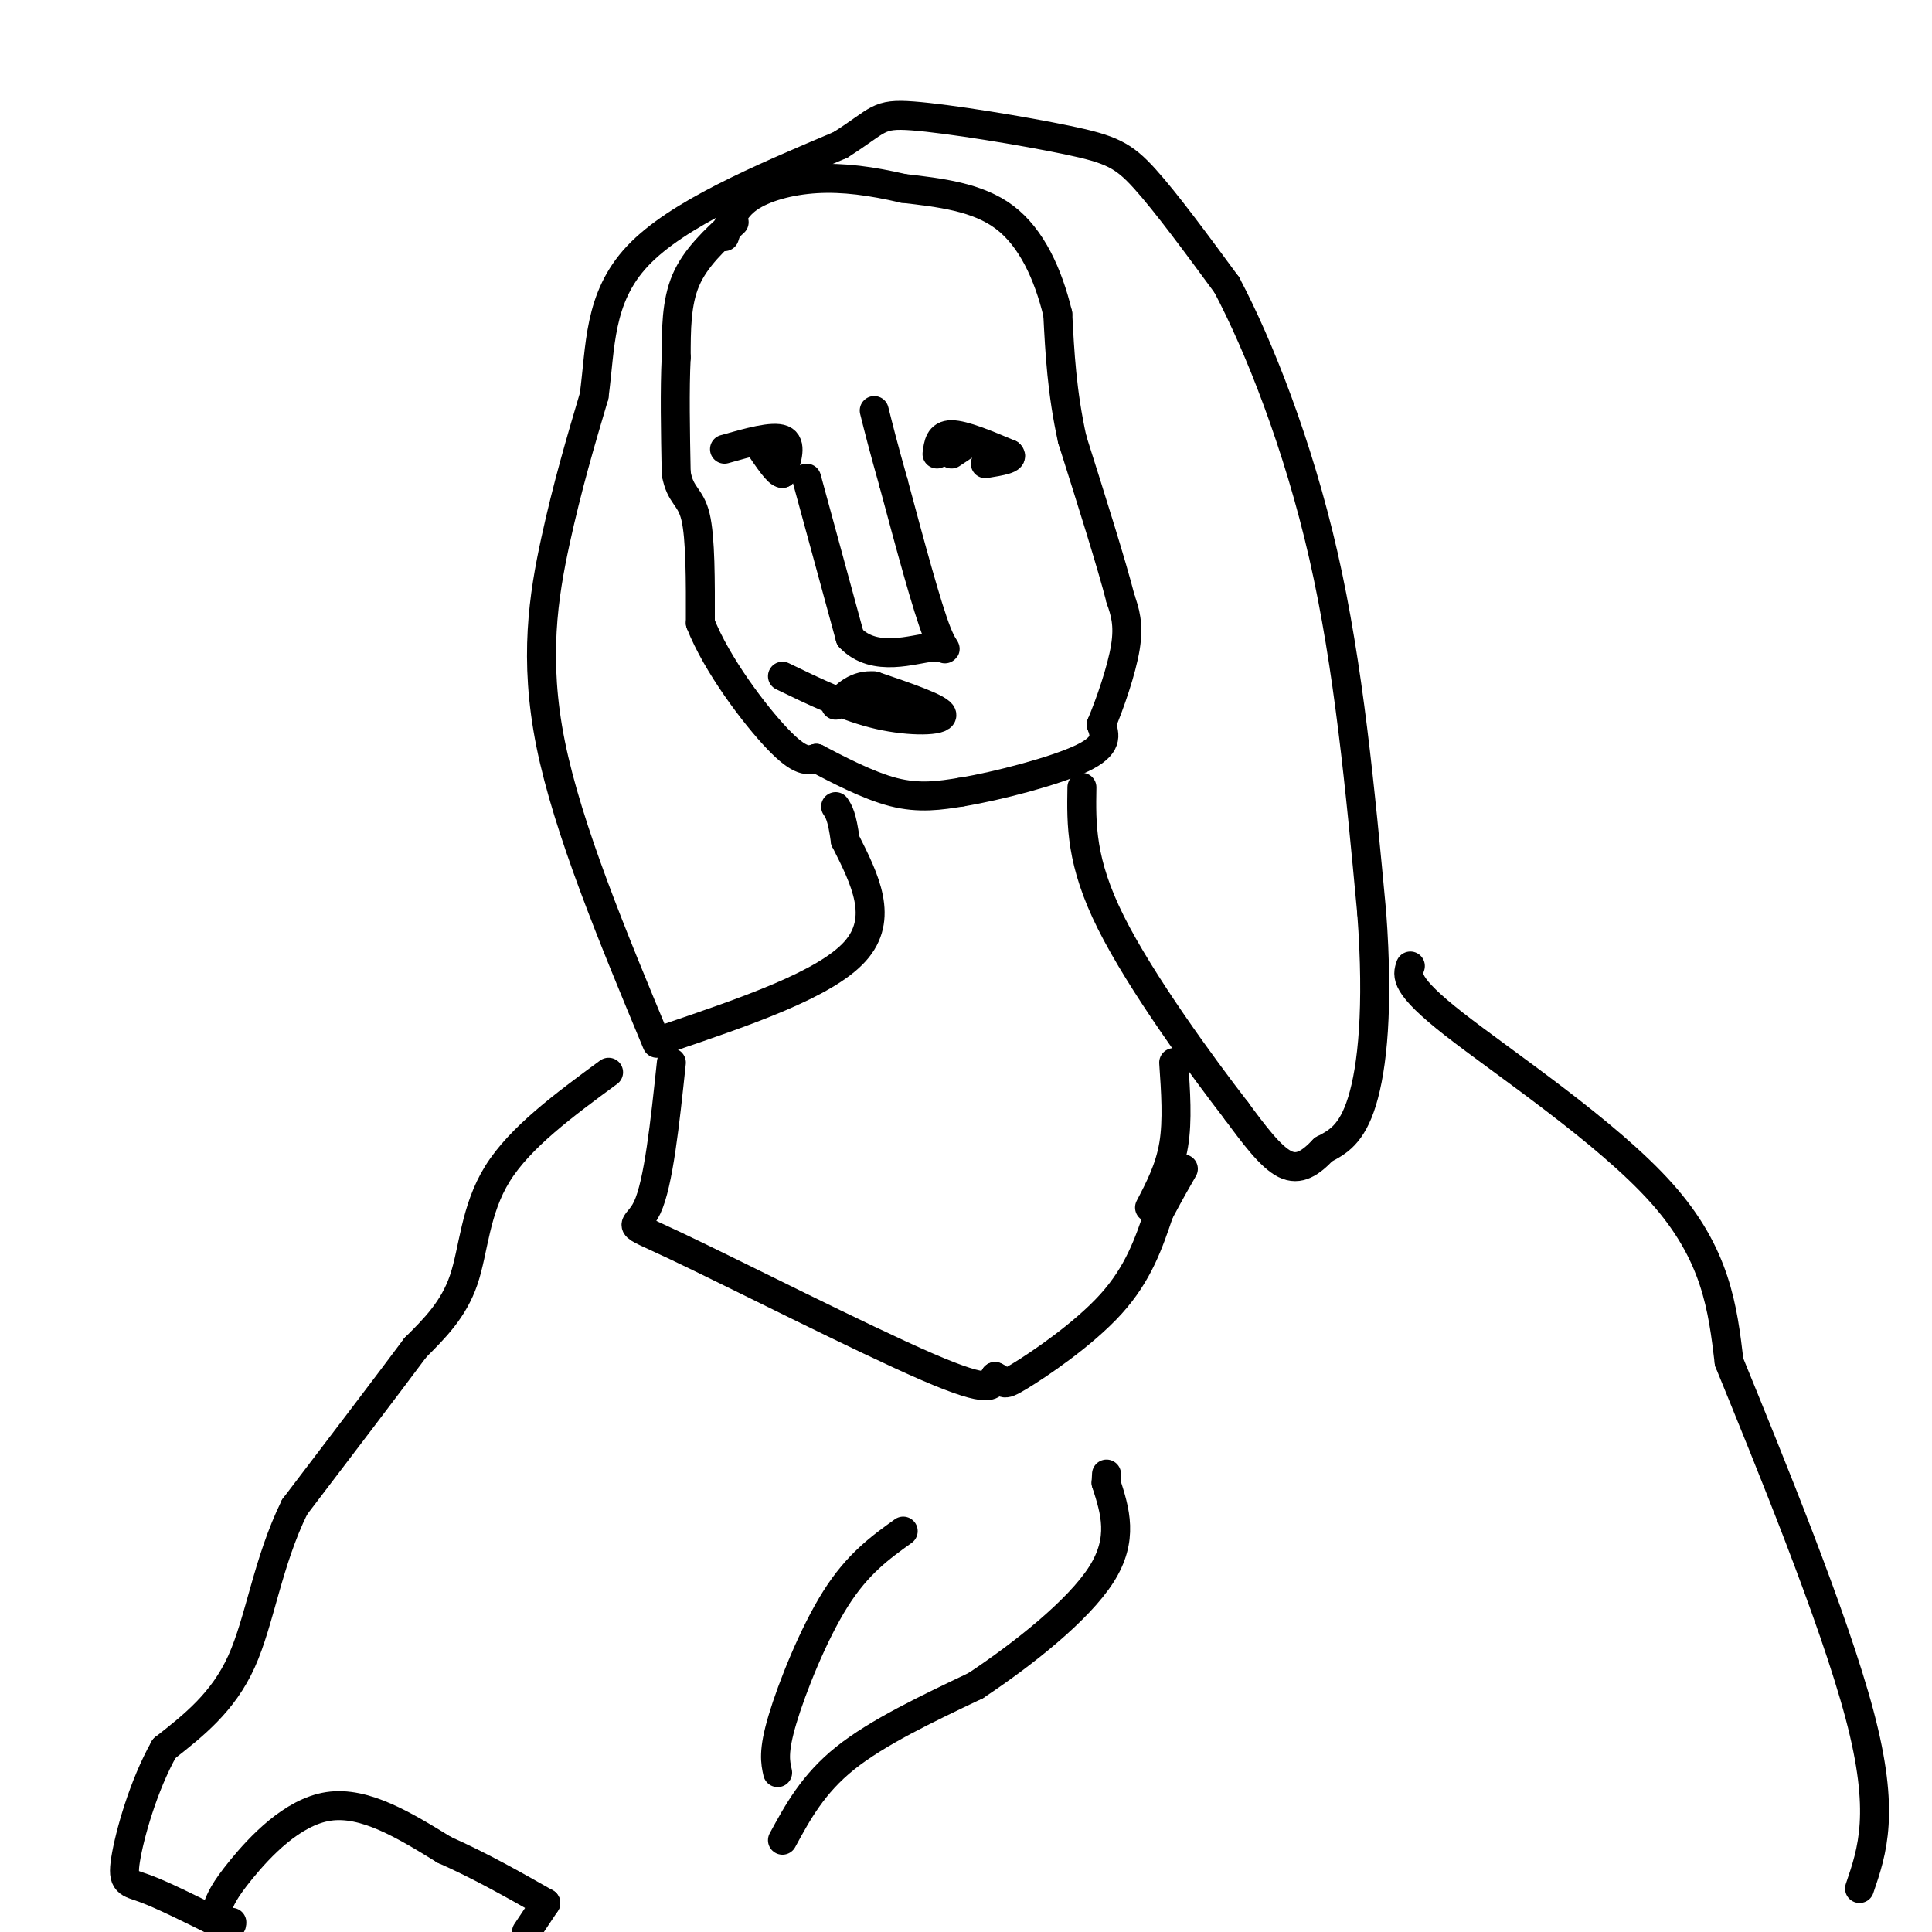 <svg viewBox='0 0 400 400' version='1.1' xmlns='http://www.w3.org/2000/svg' xmlns:xlink='http://www.w3.org/1999/xlink'><g fill='none' stroke='#000000' stroke-width='6' stroke-linecap='round' stroke-linejoin='round'><path d='M152,46c-4.000,3.667 -8.000,7.333 -10,12c-2.000,4.667 -2.000,10.333 -2,16'/><path d='M140,74c-0.333,6.667 -0.167,15.333 0,24'/><path d='M140,98c0.844,4.756 2.956,4.644 4,9c1.044,4.356 1.022,13.178 1,22'/><path d='M145,129c3.356,8.578 11.244,19.022 16,24c4.756,4.978 6.378,4.489 8,4'/><path d='M169,157c4.178,2.178 10.622,5.622 16,7c5.378,1.378 9.689,0.689 14,0'/><path d='M199,164c7.556,-1.244 19.444,-4.356 25,-7c5.556,-2.644 4.778,-4.822 4,-7'/><path d='M228,150c1.778,-4.200 4.222,-11.200 5,-16c0.778,-4.800 -0.111,-7.400 -1,-10'/><path d='M232,124c-1.833,-7.167 -5.917,-20.083 -10,-33'/><path d='M222,91c-2.167,-9.833 -2.583,-17.917 -3,-26'/><path d='M219,65c-1.978,-8.222 -5.422,-15.778 -11,-20c-5.578,-4.222 -13.289,-5.111 -21,-6'/><path d='M187,39c-6.548,-1.524 -12.417,-2.333 -18,-2c-5.583,0.333 -10.881,1.810 -14,4c-3.119,2.190 -4.060,5.095 -5,8'/><path d='M150,93c5.000,-1.417 10.000,-2.833 12,-2c2.000,0.833 1.000,3.917 0,7'/><path d='M162,98c-0.833,0.167 -2.917,-2.917 -5,-6'/><path d='M194,94c0.250,-2.000 0.500,-4.000 3,-4c2.500,0.000 7.250,2.000 12,4'/><path d='M209,94c1.167,1.000 -1.917,1.500 -5,2'/><path d='M197,94c0.000,0.000 3.000,-2.000 3,-2'/><path d='M167,99c0.000,0.000 9.000,33.000 9,33'/><path d='M176,132c5.071,5.369 13.250,2.292 17,2c3.750,-0.292 3.071,2.202 1,-3c-2.071,-5.202 -5.536,-18.101 -9,-31'/><path d='M185,100c-2.167,-7.667 -3.083,-11.333 -4,-15'/><path d='M162,140c6.689,3.244 13.378,6.489 20,8c6.622,1.511 13.178,1.289 13,0c-0.178,-1.289 -7.089,-3.644 -14,-6'/><path d='M181,142c-3.667,-0.333 -5.833,1.833 -8,4'/><path d='M136,216c-9.222,-22.178 -18.444,-44.356 -22,-62c-3.556,-17.644 -1.444,-30.756 1,-42c2.444,-11.244 5.222,-20.622 8,-30'/><path d='M123,82c1.378,-10.089 0.822,-20.311 9,-29c8.178,-8.689 25.089,-15.844 42,-23'/><path d='M174,30c8.156,-5.163 7.547,-6.569 15,-6c7.453,0.569 22.968,3.115 32,5c9.032,1.885 11.581,3.110 16,8c4.419,4.890 10.710,13.445 17,22'/><path d='M254,59c6.644,12.578 14.756,33.022 20,56c5.244,22.978 7.622,48.489 10,74'/><path d='M284,189c1.467,19.733 0.133,32.067 -2,39c-2.133,6.933 -5.067,8.467 -8,10'/><path d='M274,238c-2.578,2.711 -5.022,4.489 -8,3c-2.978,-1.489 -6.489,-6.244 -10,-11'/><path d='M256,230c-7.067,-9.133 -19.733,-26.467 -26,-39c-6.267,-12.533 -6.133,-20.267 -6,-28'/><path d='M138,215c16.417,-5.583 32.833,-11.167 39,-18c6.167,-6.833 2.083,-14.917 -2,-23'/><path d='M175,174c-0.667,-5.000 -1.333,-6.000 -2,-7'/><path d='M243,220c0.417,6.000 0.833,12.000 0,17c-0.833,5.000 -2.917,9.000 -5,13'/><path d='M139,220c-1.327,12.506 -2.655,25.012 -5,30c-2.345,4.988 -5.708,2.458 6,8c11.708,5.542 38.488,19.155 52,25c13.512,5.845 13.756,3.923 14,2'/><path d='M206,285c2.286,0.976 1.000,2.417 5,0c4.000,-2.417 13.286,-8.690 19,-15c5.714,-6.310 7.857,-12.655 10,-19'/><path d='M240,251c2.500,-4.667 3.750,-6.833 5,-9'/><path d='M126,222c-9.156,6.733 -18.311,13.467 -23,21c-4.689,7.533 -4.911,15.867 -7,22c-2.089,6.133 -6.044,10.067 -10,14'/><path d='M86,279c-5.833,7.833 -15.417,20.417 -25,33'/><path d='M61,312c-5.622,11.444 -7.178,23.556 -11,32c-3.822,8.444 -9.911,13.222 -16,18'/><path d='M34,362c-4.345,7.714 -7.208,18.000 -8,23c-0.792,5.000 0.488,4.714 4,6c3.512,1.286 9.256,4.143 15,7'/><path d='M45,398c3.000,1.167 3.000,0.583 3,0'/><path d='M45,395c0.644,-1.733 1.289,-3.467 5,-8c3.711,-4.533 10.489,-11.867 18,-13c7.511,-1.133 15.756,3.933 24,9'/><path d='M92,383c7.500,3.333 14.250,7.167 21,11'/><path d='M113,394c0.000,0.000 -4.000,6.000 -4,6'/><path d='M292,200c-0.667,1.956 -1.333,3.911 9,12c10.333,8.089 31.667,22.311 43,35c11.333,12.689 12.667,23.844 14,35'/><path d='M358,282c8.178,20.067 21.622,52.733 27,73c5.378,20.267 2.689,28.133 0,36'/><path d='M162,381c3.167,-5.833 6.333,-11.667 13,-17c6.667,-5.333 16.833,-10.167 27,-15'/><path d='M202,349c9.933,-6.600 21.267,-15.600 26,-23c4.733,-7.400 2.867,-13.200 1,-19'/><path d='M229,307c0.167,-3.167 0.083,-1.583 0,0'/><path d='M161,367c-0.489,-2.178 -0.978,-4.356 1,-11c1.978,-6.644 6.422,-17.756 11,-25c4.578,-7.244 9.289,-10.622 14,-14'/></g>
</svg>
